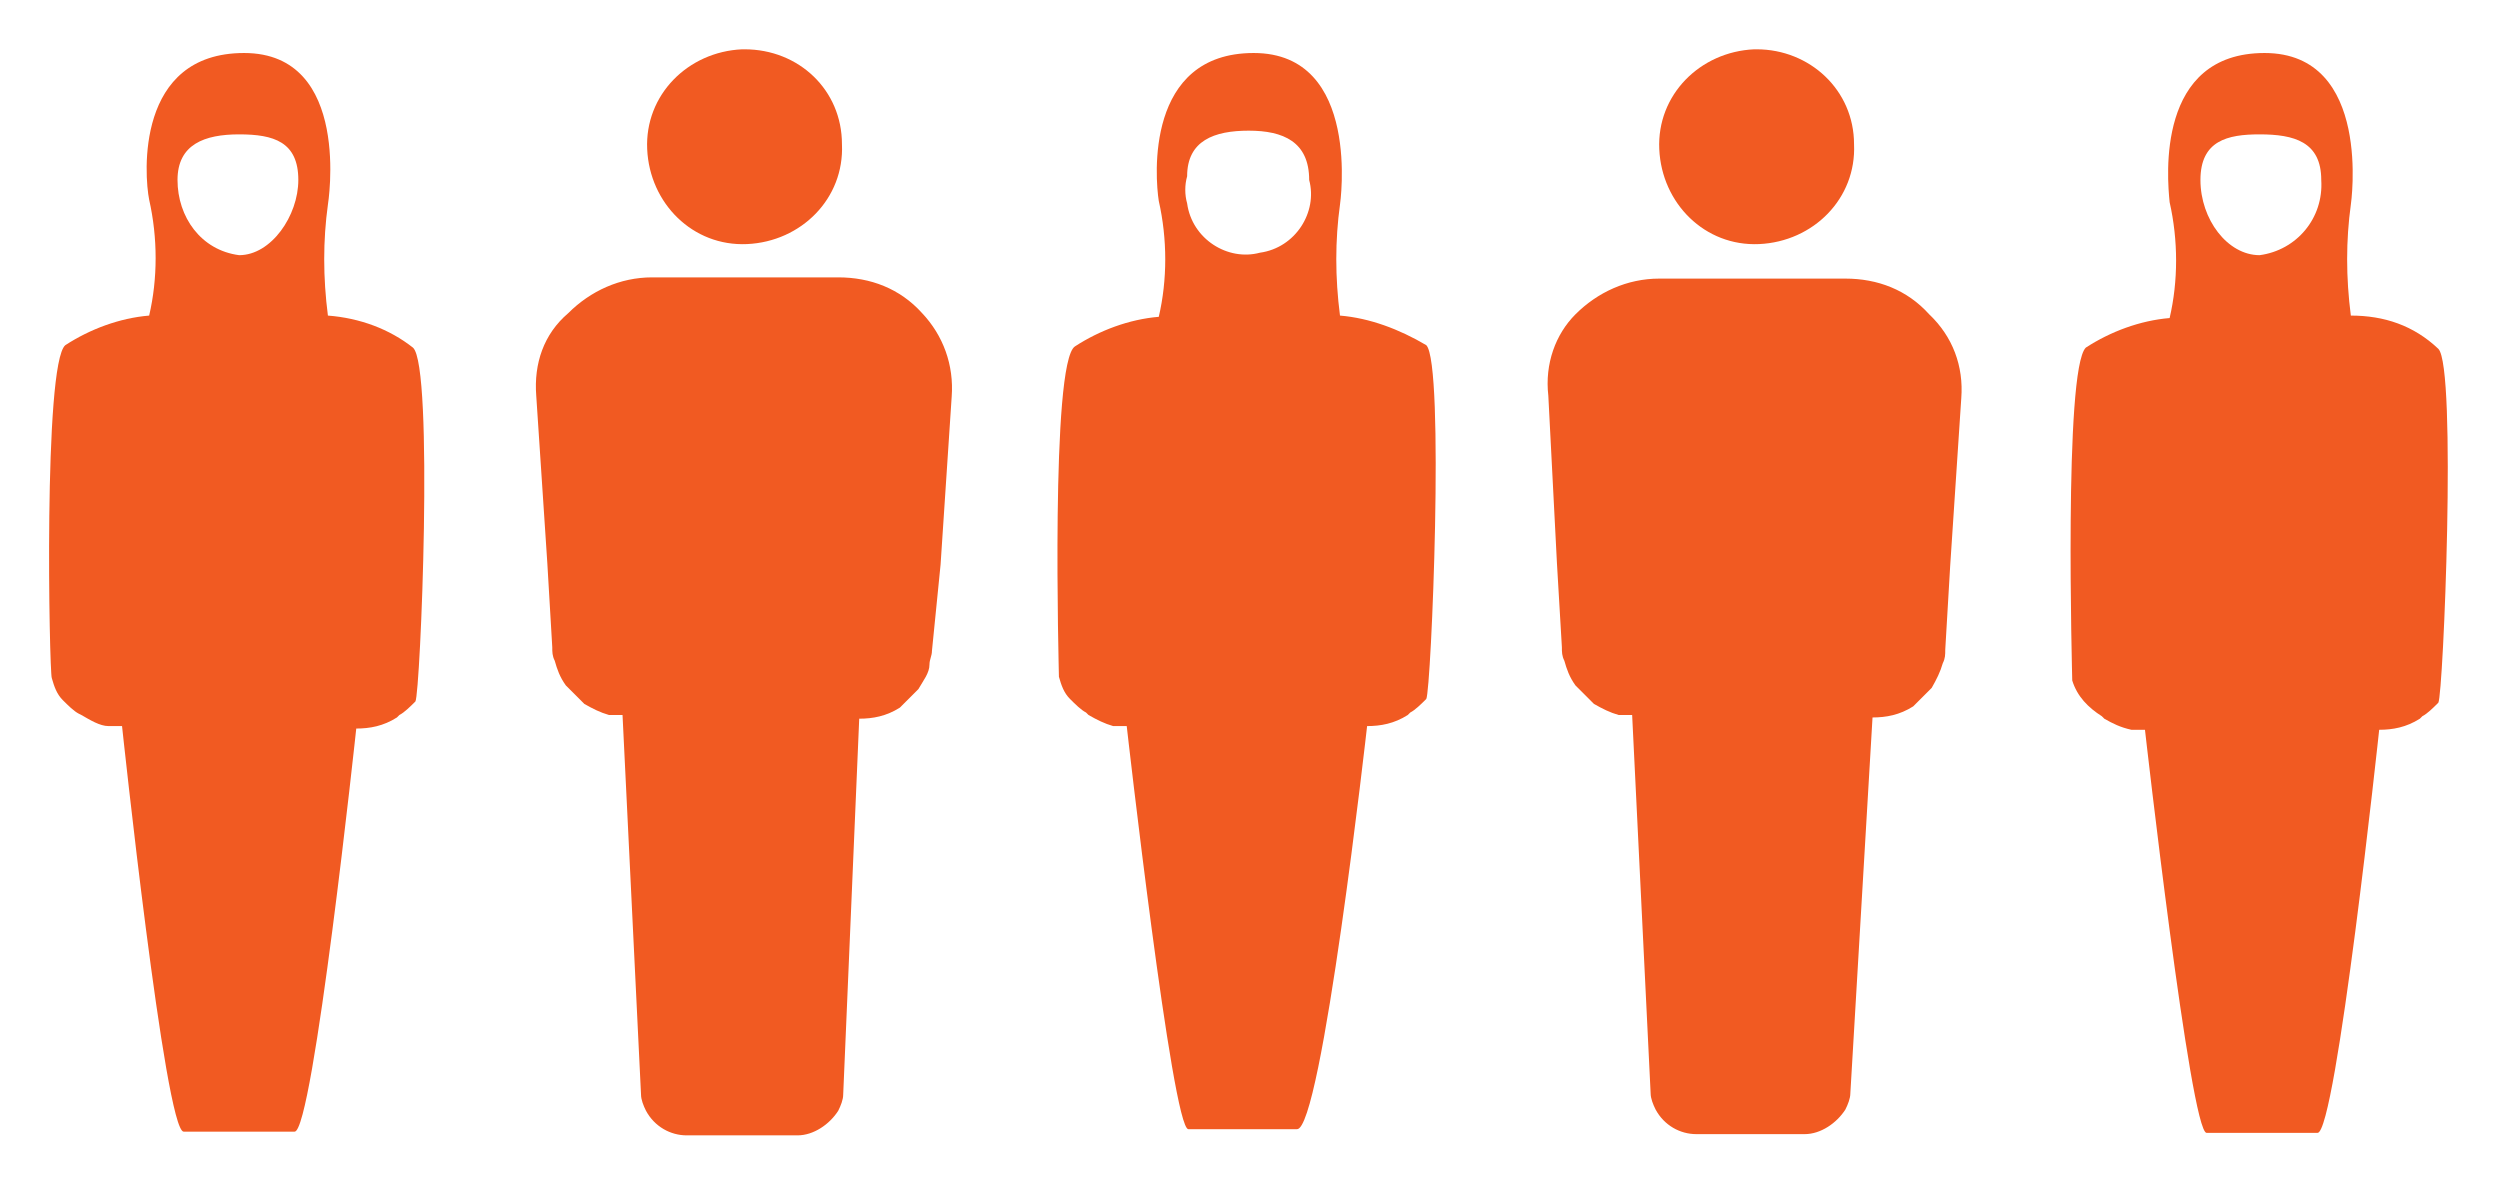 <?xml version="1.0" encoding="utf-8"?>
<!-- Generator: Adobe Illustrator 25.2.3, SVG Export Plug-In . SVG Version: 6.00 Build 0)  -->
<svg version="1.1" id="_3.1_-2" xmlns="http://www.w3.org/2000/svg" xmlns:xlink="http://www.w3.org/1999/xlink" x="0px" y="0px"
	 viewBox="0 0 202.8 96" style="enable-background:new 0 0 202.8 96;" xml:space="preserve">
<style type="text/css">
	.st0{fill:#F15A22;}
</style>
<g>
	<path class="st0" d="M106.2,14.6c0.7,2.6-1.1,5.5-4,5.9c-2.6,0.7-5.5-1.1-5.9-4c-0.2-0.7-0.2-1.5,0-2.2c0-2.9,2.2-3.7,5-3.7
		S106.2,11.5,106.2,14.6 M108.7,25.6c-0.4-3.1-0.4-6.1,0-9c0,0,1.8-12.3-7-12.3S93.7,14.4,94,16.3c0.7,3.1,0.7,6.4,0,9.4
		c-2.4,0.2-4.8,1.1-6.8,2.4c-2,1.3-1.3,26.3-1.3,26.8c0.2,0.7,0.4,1.3,0.9,1.8c0.4,0.4,0.9,0.9,1.3,1.1l0.2,0.2
		c0.7,0.4,1.3,0.7,2,0.9c0.4,0,0.9,0,1.1,0c0,0,3.7,32.7,5,32.7h8.8c2,0.2,5.7-32.7,5.7-32.7c1.1,0,2.2-0.2,3.3-0.9l0.2-0.2
		c0.4-0.2,0.9-0.7,1.3-1.1c0.4-0.7,1.5-27.2,0-28.7C113.5,26.7,111.1,25.8,108.7,25.6"/>
	<path class="st0" d="M188.3,14.6c0.2,3.1-2,5.7-5,6.1c-2.6,0-4.8-2.9-4.8-6.1s2.2-3.7,4.8-3.7C186.1,10.9,188.3,11.5,188.3,14.6
		 M190.7,25.6c-0.4-3.1-0.4-6.1,0-9c0,0,1.8-12.3-7-12.3c-8.8,0-7.9,10.1-7.7,12.1c0.7,3.1,0.7,6.4,0,9.4c-2.4,0.2-4.8,1.1-6.8,2.4
		c-1.8,1.8-1.1,26.6-1.1,27c0.4,1.3,1.3,2.2,2.4,2.9l0.2,0.2c0.7,0.4,1.3,0.7,2.2,0.9c0.4,0,0.9,0,1.1,0c0,0,3.7,32.7,5,32.7h9
		c1.5,0,5-32.7,5-32.7c1.1,0,2.2-0.2,3.3-0.9l0.2-0.2c0.4-0.2,0.9-0.7,1.3-1.1c0.4-0.7,1.5-27.2,0-28.7
		C195.8,26.4,193.4,25.6,190.7,25.6"/>
	<path class="st0" d="M24.2,14.6c0,2.9-2.2,6.1-4.8,6.1c-3.1-0.4-5-3.1-5-6.1c0-2.9,2.2-3.7,5-3.7S24.2,11.5,24.2,14.6 M26.6,25.6
		c-0.4-3.1-0.4-6.1,0-9c0,0,2-12.3-6.8-12.3s-8.1,9.9-7.7,11.9c0.7,3.1,0.7,6.4,0,9.4c-2.4,0.2-4.8,1.1-6.8,2.4
		C3.5,29.5,4,54.5,4.2,55c0.2,0.7,0.4,1.3,0.9,1.8c0.4,0.4,0.9,0.9,1.3,1.1L6.6,58c0.7,0.4,1.5,0.9,2.2,0.9c0.4,0,0.9,0,1.1,0
		c0,0,3.5,32.9,5,32.9h9c1.5,0,5-32.7,5-32.7c1.1,0,2.2-0.2,3.3-0.9l0.2-0.2c0.4-0.2,0.9-0.7,1.3-1.1c0.4-0.7,1.5-27.2-0.2-28.7
		C31.6,26.7,29.2,25.8,26.6,25.6"/>
	<path class="st0" d="M43.5,32.1l0.9,13.6l0.4,6.8c0,0.4,0,0.7,0.2,1.1c0.2,0.7,0.4,1.3,0.9,2c0.4,0.4,0.9,0.9,1.3,1.3l0.2,0.2
		c0.7,0.4,1.3,0.7,2,0.9c0.4,0,0.9,0,1.1,0L52,88.8c0,0.4,0.2,0.9,0.4,1.3c0.7,1.3,2,2,3.3,2h9c1.3,0,2.6-0.9,3.3-2
		c0.2-0.4,0.4-0.9,0.4-1.3l1.3-30.5c1.1,0,2.2-0.2,3.3-0.9l0.2-0.2c0.4-0.4,0.9-0.9,1.3-1.3c0.4-0.7,0.9-1.3,0.9-2
		c0-0.4,0.2-0.7,0.2-1.1l0.7-7l0.9-13.6c0.2-2.6-0.7-5-2.4-6.8c-1.8-2-4.2-2.9-6.8-2.9H52.9c-2.6,0-5,1.1-6.8,2.9
		C44.1,27.1,43.3,29.5,43.5,32.1"/>
	<path class="st0" d="M68.3,11.7c0.2,4.4-3.3,7.9-7.7,8.1c-4.4,0.2-7.9-3.3-8.1-7.7s3.3-7.9,7.7-8.1h0.2C64.8,4,68.3,7.3,68.3,11.7"
		/>
	<path class="st0" d="M125.6,32.1l0.7,13.6l0.4,6.8c0,0.4,0,0.7,0.2,1.1c0.2,0.7,0.4,1.3,0.9,2c0.4,0.4,0.9,0.9,1.3,1.3l0.2,0.2
		c0.7,0.4,1.3,0.7,2,0.9c0.4,0,0.9,0,1.1,0l1.5,30.7c0,0.4,0.2,0.9,0.4,1.3c0.7,1.3,2,2,3.3,2h8.8c1.3,0,2.6-0.9,3.3-2
		c0.2-0.4,0.4-0.9,0.4-1.3l1.8-30.5c1.1,0,2.2-0.2,3.3-0.9l0.2-0.2c0.4-0.4,0.9-0.9,1.3-1.3c0.4-0.7,0.7-1.3,0.9-2
		c0.2-0.4,0.2-0.7,0.2-1.1l0.4-6.8l0.9-13.6c0.2-2.6-0.7-5-2.6-6.8c-1.8-2-4.2-2.9-6.8-2.9h-15.1c-2.6,0-5,1.1-6.8,2.9
		C126.2,27.1,125.3,29.5,125.6,32.1"/>
	<path class="st0" d="M150.4,11.7c0.2,4.4-3.3,7.9-7.7,8.1c-4.4,0.2-7.9-3.3-8.1-7.7s3.3-7.9,7.7-8.1h0.2
		C146.8,4,150.4,7.3,150.4,11.7L150.4,11.7"/>
</g>
</svg>
